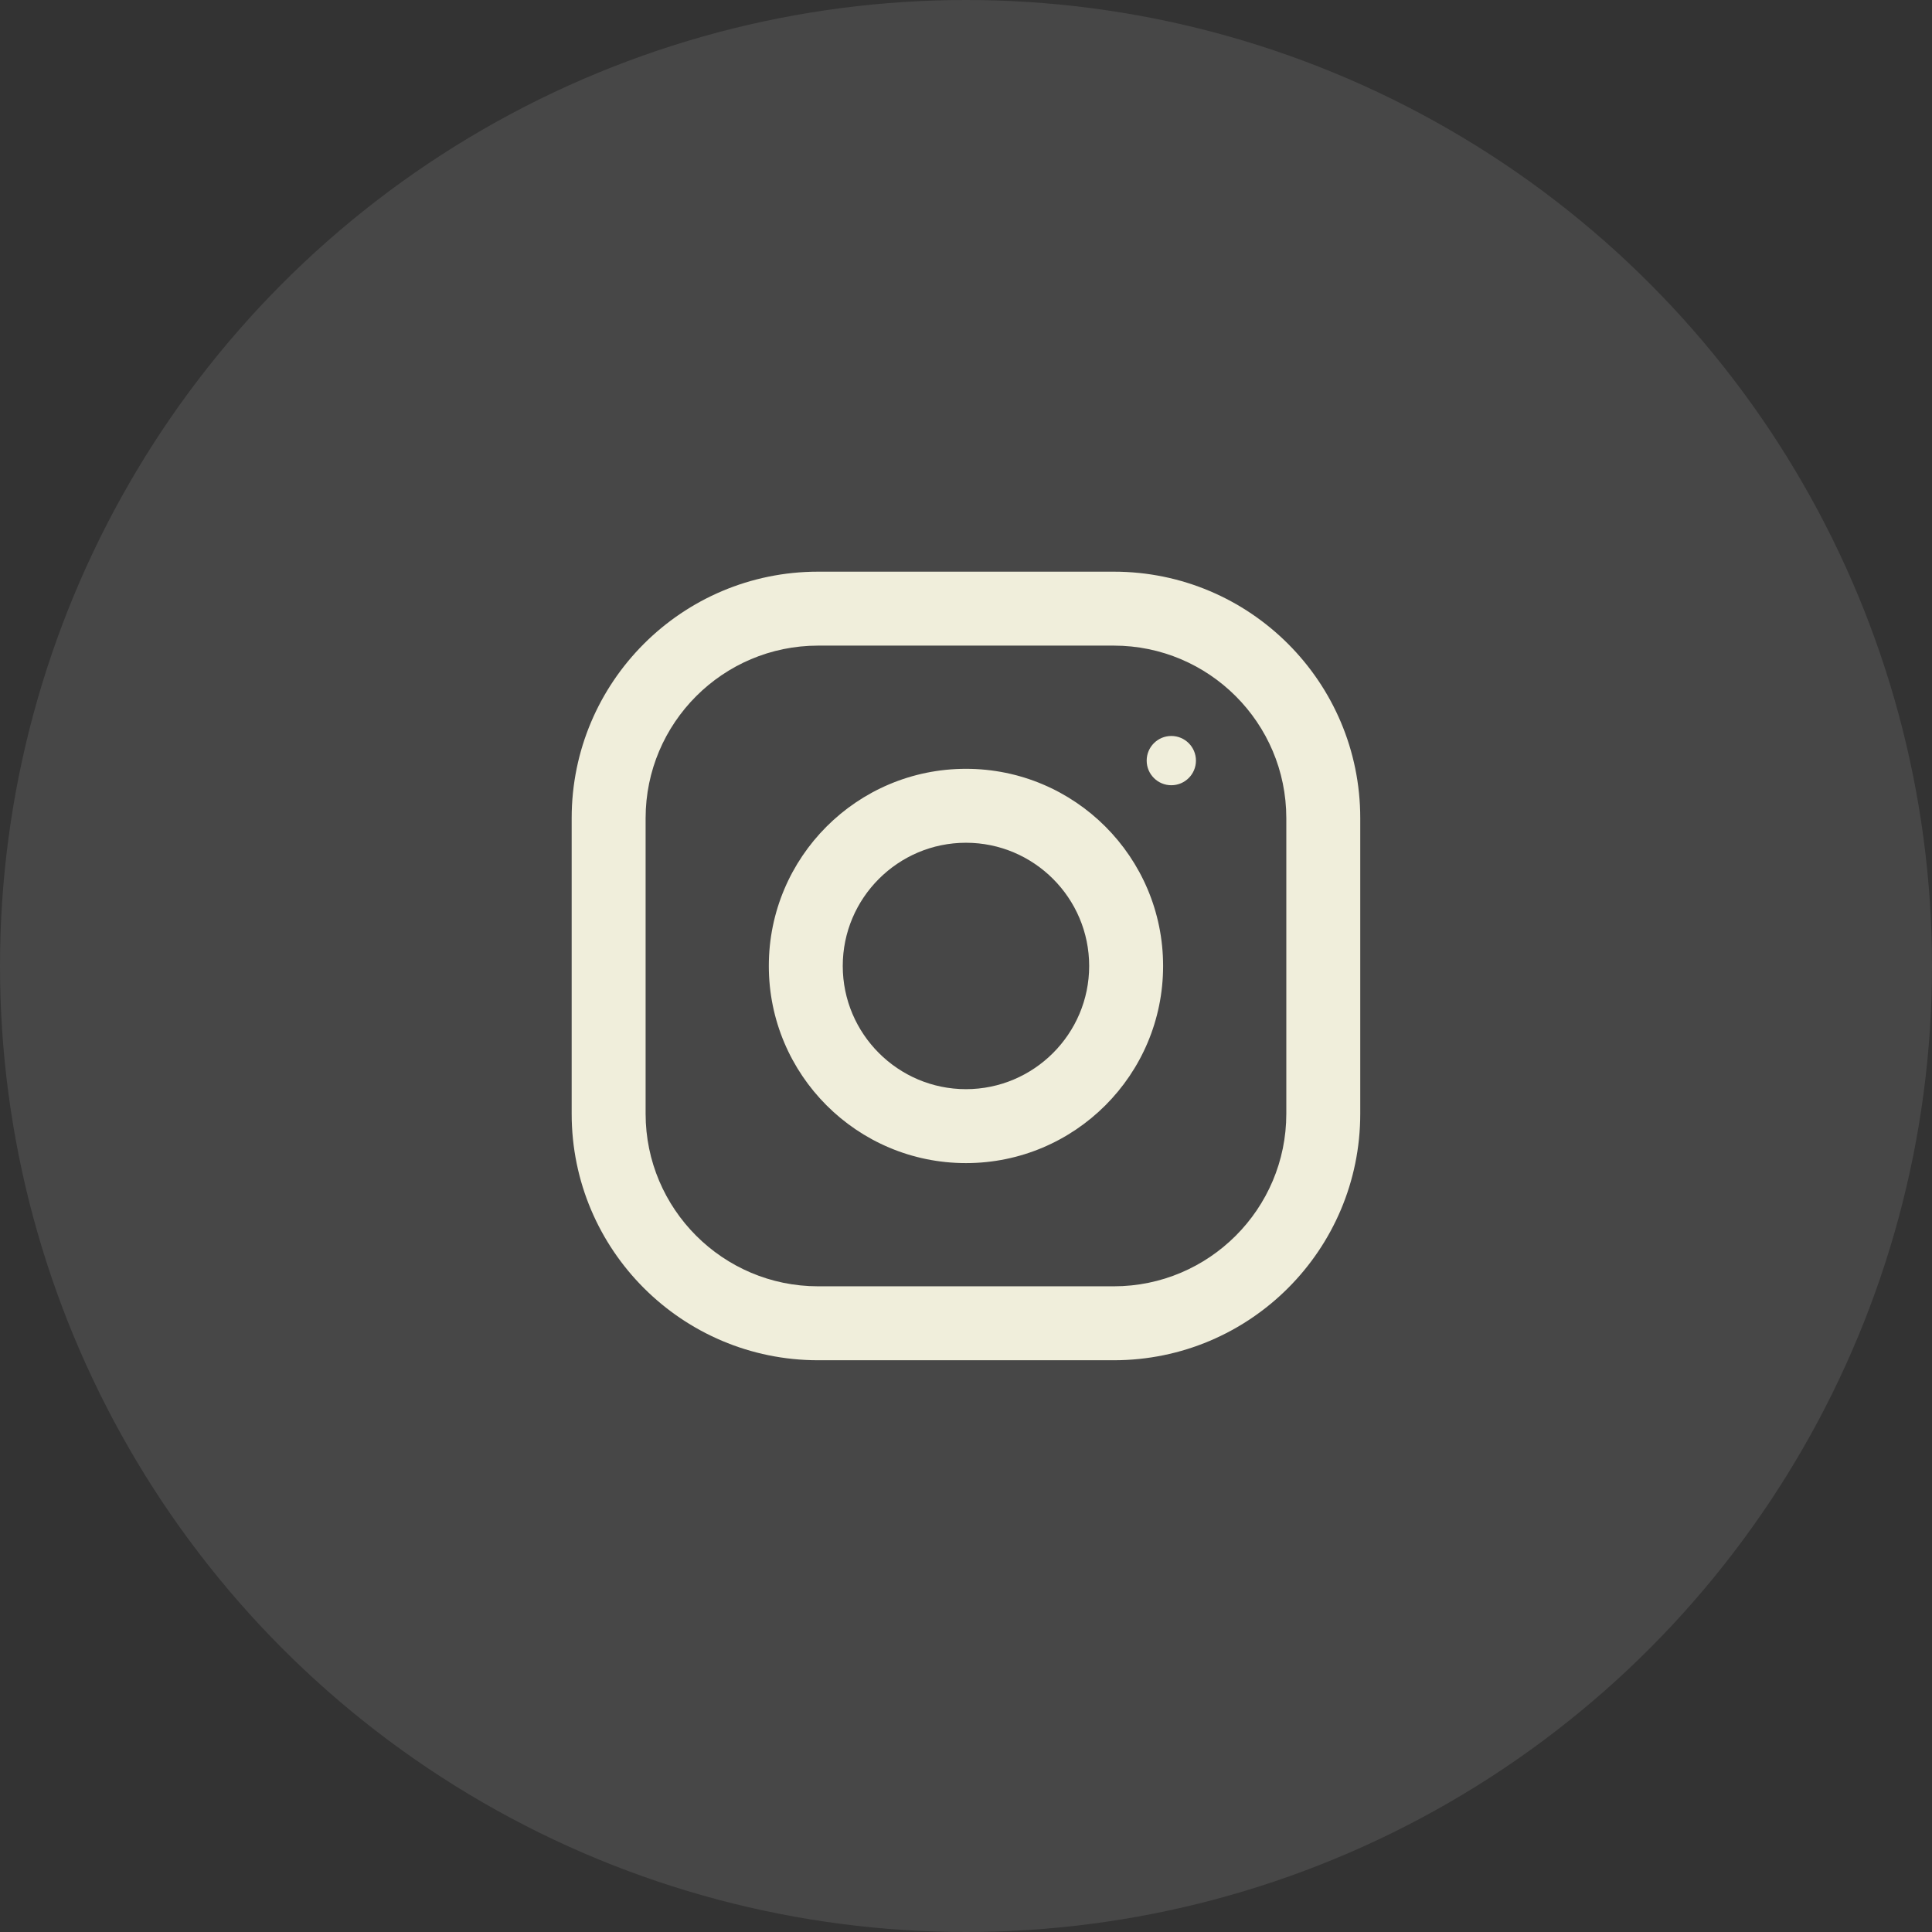 <svg width="48" height="48" viewBox="0 0 48 48" fill="none" xmlns="http://www.w3.org/2000/svg">
<rect x="0" y="0" width="48" height="48" fill="#333333" stroke="none"/>
<circle cx="24" cy="24" r="24" fill="white" fill-opacity="0.1"/>
<path fill-rule="evenodd" clip-rule="evenodd" d="M27.672 14.203H20.326C16.945 14.203 14.203 16.945 14.203 20.326V27.672C14.203 31.053 16.945 33.795 20.326 33.795H27.672C31.053 33.795 33.795 31.053 33.795 27.672V20.326C33.795 16.945 31.053 14.203 27.672 14.203ZM31.958 27.672C31.958 30.036 30.036 31.958 27.672 31.958H20.326C17.962 31.958 16.04 30.036 16.04 27.672V20.326C16.04 17.962 17.962 16.04 20.326 16.04H27.672C30.036 16.04 31.958 17.962 31.958 20.326V27.672ZM29.713 18.897C29.713 19.235 29.439 19.509 29.101 19.509C28.763 19.509 28.489 19.235 28.489 18.897C28.489 18.559 28.763 18.285 29.101 18.285C29.439 18.285 29.713 18.559 29.713 18.897ZM19.101 23.999C19.101 21.294 21.294 19.101 23.999 19.101C26.704 19.101 28.897 21.294 28.897 23.999C28.897 26.704 26.704 28.897 23.999 28.897C21.294 28.897 19.101 26.704 19.101 23.999ZM20.938 23.999C20.938 25.686 22.312 27.06 23.999 27.06C25.686 27.06 27.06 25.686 27.06 23.999C27.06 22.311 25.686 20.938 23.999 20.938C22.312 20.938 20.938 22.311 20.938 23.999Z" fill="#F0EEDB"/>
</svg>
